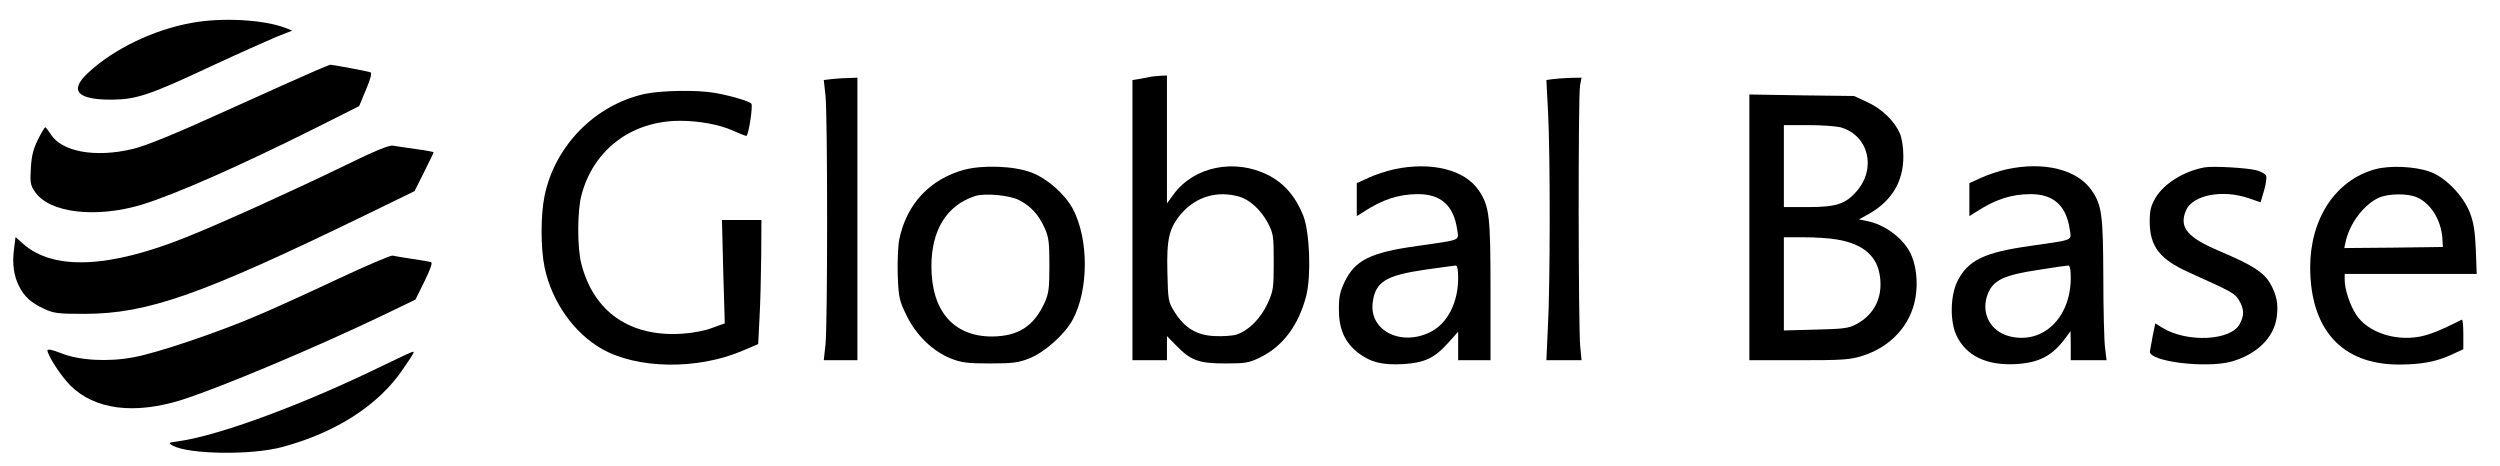 <?xml version="1.0" standalone="no"?>
<svg version="1.0" xmlns="http://www.w3.org/2000/svg" width="1159pt" height="216pt" viewBox="0 0 1159 216" preserveAspectRatio="xMidYMid meet">
    <g transform="translate(0,216) scale(0.1,-0.1)" fill="#000000" stroke="none">
        <path d="M889 2054 c-178 -32 -362 -121 -481 -232 -89 -83 -50 -125 112 -124 112 1 176 22 461 156 125 58 260 118 300 135 l74 29 -30 12 c-100 39 -295 50 -436 24z"/>
        <path d="M1460 1831 c-36 -15 -221 -98 -411 -184 -246 -112 -373 -163 -435 -178 -172 -41 -328 -13 -379 69 -11 17 -22 31 -25 32 -3 0 -19 -26 -34 -57 -22 -44 -30 -77 -33 -133 -4 -66 -2 -79 19 -109 66 -99 285 -124 498 -59 156 48 458 182 800 353 l205 103 32 77 c22 52 28 77 20 80 -14 5 -176 35 -186 35 -3 -1 -35 -13 -71 -29z"/>
        <path d="M5340 1805 c-8 -2 -32 -6 -52 -10 l-38 -6 0 -649 0 -650 80 0 80 0 0 56 0 56 43 -44 c67 -69 104 -83 227 -83 95 0 111 3 162 28 106 52 179 150 214 287 23 92 16 293 -14 370 -35 88 -88 150 -162 188 -156 79 -346 40 -440 -90 l-30 -41 0 296 0 297 -27 -1 c-16 -1 -35 -3 -43 -4z m403 -556 c50 -14 102 -61 135 -123 25 -48 27 -59 27 -181 0 -122 -2 -134 -29 -193 -32 -69 -87 -124 -143 -143 -19 -6 -66 -9 -103 -7 -84 4 -138 38 -185 112 -29 47 -30 54 -33 183 -4 155 8 206 64 272 68 79 166 108 267 80z"/>
        <path d="M3852 1793 l-33 -4 8 -72 c10 -94 10 -1061 0 -1154 l-8 -73 78 0 78 0 0 655 0 655 -45 -2 c-25 0 -60 -3 -78 -5z"/>
        <path d="M7197 1793 l-28 -4 8 -152 c10 -194 10 -796 -1 -994 l-7 -153 81 0 82 0 -6 63 c-9 84 -10 1162 -1 1210 l7 37 -53 -1 c-30 -1 -67 -4 -82 -6z"/>
        <path d="M2991 1725 c-230 -50 -417 -238 -466 -471 -19 -90 -19 -244 0 -335 34 -159 136 -303 266 -377 165 -93 441 -97 649 -9 l75 32 6 120 c4 66 7 195 8 288 l1 167 -92 0 -91 0 6 -239 7 -240 -58 -21 c-33 -13 -91 -24 -139 -27 -242 -16 -410 100 -468 324 -19 74 -19 242 0 316 55 213 233 347 458 347 90 0 184 -18 246 -46 29 -13 57 -24 61 -24 10 0 32 142 23 150 -12 12 -102 38 -167 49 -81 15 -247 12 -325 -4z"/>
        <path d="M8110 1106 l0 -616 229 0 c201 0 237 2 294 20 132 41 225 142 247 269 13 75 3 157 -25 211 -35 68 -121 131 -199 145 l-38 8 44 24 c108 61 162 150 162 268 0 42 -7 85 -16 106 -26 59 -83 114 -150 145 l-63 29 -242 3 -243 4 0 -616z m422 464 c130 -36 169 -190 75 -297 -51 -59 -95 -73 -224 -73 l-113 0 0 190 0 190 113 0 c61 0 129 -5 149 -10z m-18 -520 c124 -20 191 -78 202 -176 12 -95 -28 -173 -110 -217 -36 -19 -60 -22 -188 -25 l-148 -4 0 216 0 216 93 0 c50 0 118 -4 151 -10z"/>
        <path d="M1610 1398 c-243 -118 -582 -272 -745 -337 -360 -145 -617 -155 -757 -32 l-36 32 -7 -56 c-9 -68 -1 -125 24 -173 25 -49 56 -76 116 -104 45 -21 65 -23 190 -23 290 1 537 88 1293 455 l234 114 44 88 c24 48 44 89 44 92 0 2 -37 9 -82 15 -46 7 -94 13 -108 16 -17 2 -86 -26 -210 -87z"/>
        <path d="M4470 1373 c-160 -44 -267 -159 -301 -323 -6 -31 -9 -103 -7 -166 4 -105 7 -117 41 -187 45 -92 121 -165 205 -199 49 -19 75 -23 182 -23 107 0 133 4 183 24 70 28 163 110 200 179 75 139 75 375 0 515 -37 68 -120 141 -191 167 -80 31 -225 36 -312 13z m255 -141 c53 -27 89 -66 117 -127 20 -44 23 -66 23 -175 0 -109 -3 -131 -23 -175 -50 -108 -122 -154 -243 -155 -178 0 -281 118 -281 325 0 169 71 283 202 326 44 15 162 4 205 -19z"/>
        <path d="M6462 1375 c-35 -8 -87 -25 -117 -39 l-55 -25 0 -77 0 -76 27 17 c91 60 167 85 257 85 106 0 165 -53 181 -162 8 -55 25 -48 -182 -78 -218 -30 -290 -65 -339 -166 -22 -46 -27 -70 -27 -129 0 -91 28 -154 91 -202 57 -43 110 -56 207 -51 98 6 145 27 209 99 l46 51 0 -66 0 -66 75 0 75 0 0 323 c0 348 -5 391 -55 465 -65 96 -221 134 -393 97z m298 -503 c0 -115 -49 -211 -128 -251 -138 -69 -286 7 -268 138 13 95 60 124 244 151 70 10 133 18 140 19 8 1 12 -17 12 -57z"/>
        <path d="M9302 1375 c-35 -8 -87 -25 -117 -39 l-55 -25 0 -77 0 -76 27 17 c91 60 167 85 257 85 106 0 165 -53 181 -162 8 -55 25 -48 -182 -78 -214 -30 -289 -66 -338 -163 -34 -68 -36 -188 -4 -254 45 -93 139 -138 273 -131 109 6 171 38 233 123 l22 30 1 -67 0 -68 83 0 83 0 -7 58 c-4 31 -8 179 -8 328 -1 289 -7 332 -53 400 -66 98 -222 137 -396 99z m298 -503 c0 -186 -130 -310 -284 -271 -91 23 -135 111 -100 198 26 63 75 86 235 110 68 11 130 20 137 20 8 1 12 -17 12 -57z"/>
        <path d="M10220 1384 c-96 -18 -188 -75 -227 -141 -22 -38 -27 -59 -27 -112 1 -114 46 -172 180 -233 204 -92 214 -97 234 -130 24 -40 25 -69 4 -109 -40 -79 -245 -89 -360 -18 l-32 20 -12 -58 c-6 -32 -12 -65 -13 -72 -6 -47 262 -80 379 -47 118 34 196 111 209 206 8 61 0 103 -31 157 -29 50 -83 85 -230 147 -154 65 -193 111 -160 190 30 72 170 99 291 57 l55 -19 16 54 c9 30 13 61 10 69 -3 8 -22 19 -43 25 -42 12 -203 21 -243 14z"/>
        <path d="M11010 1375 c-183 -51 -300 -229 -300 -455 1 -289 148 -450 411 -450 104 0 175 13 247 47 l52 24 0 71 c0 38 -3 68 -7 66 -99 -50 -149 -70 -197 -79 -115 -21 -240 22 -292 101 -29 43 -54 119 -54 162 l0 28 306 0 306 0 -4 113 c-4 86 -10 126 -28 172 -31 79 -114 164 -185 189 -71 25 -187 30 -255 11z m193 -129 c65 -27 114 -105 120 -191 l2 -40 -228 -3 -229 -2 7 32 c19 84 86 172 155 202 44 19 130 20 173 2z"/>
        <path d="M1565 866 c-132 -62 -301 -139 -375 -170 -177 -76 -460 -172 -569 -192 -119 -23 -256 -15 -339 19 -38 15 -62 20 -62 13 0 -23 63 -120 106 -163 113 -112 296 -136 516 -67 176 56 606 236 924 388 l160 77 42 85 c29 59 38 86 30 89 -7 2 -47 9 -88 15 -41 6 -82 13 -90 15 -8 2 -123 -47 -255 -109z"/>
        <path d="M1775 465 c-369 -180 -757 -324 -949 -351 -47 -6 -48 -7 -25 -20 76 -41 367 -45 509 -6 249 67 447 195 559 362 50 73 54 80 44 79 -4 0 -66 -29 -138 -64z"/>
    </g>
</svg>